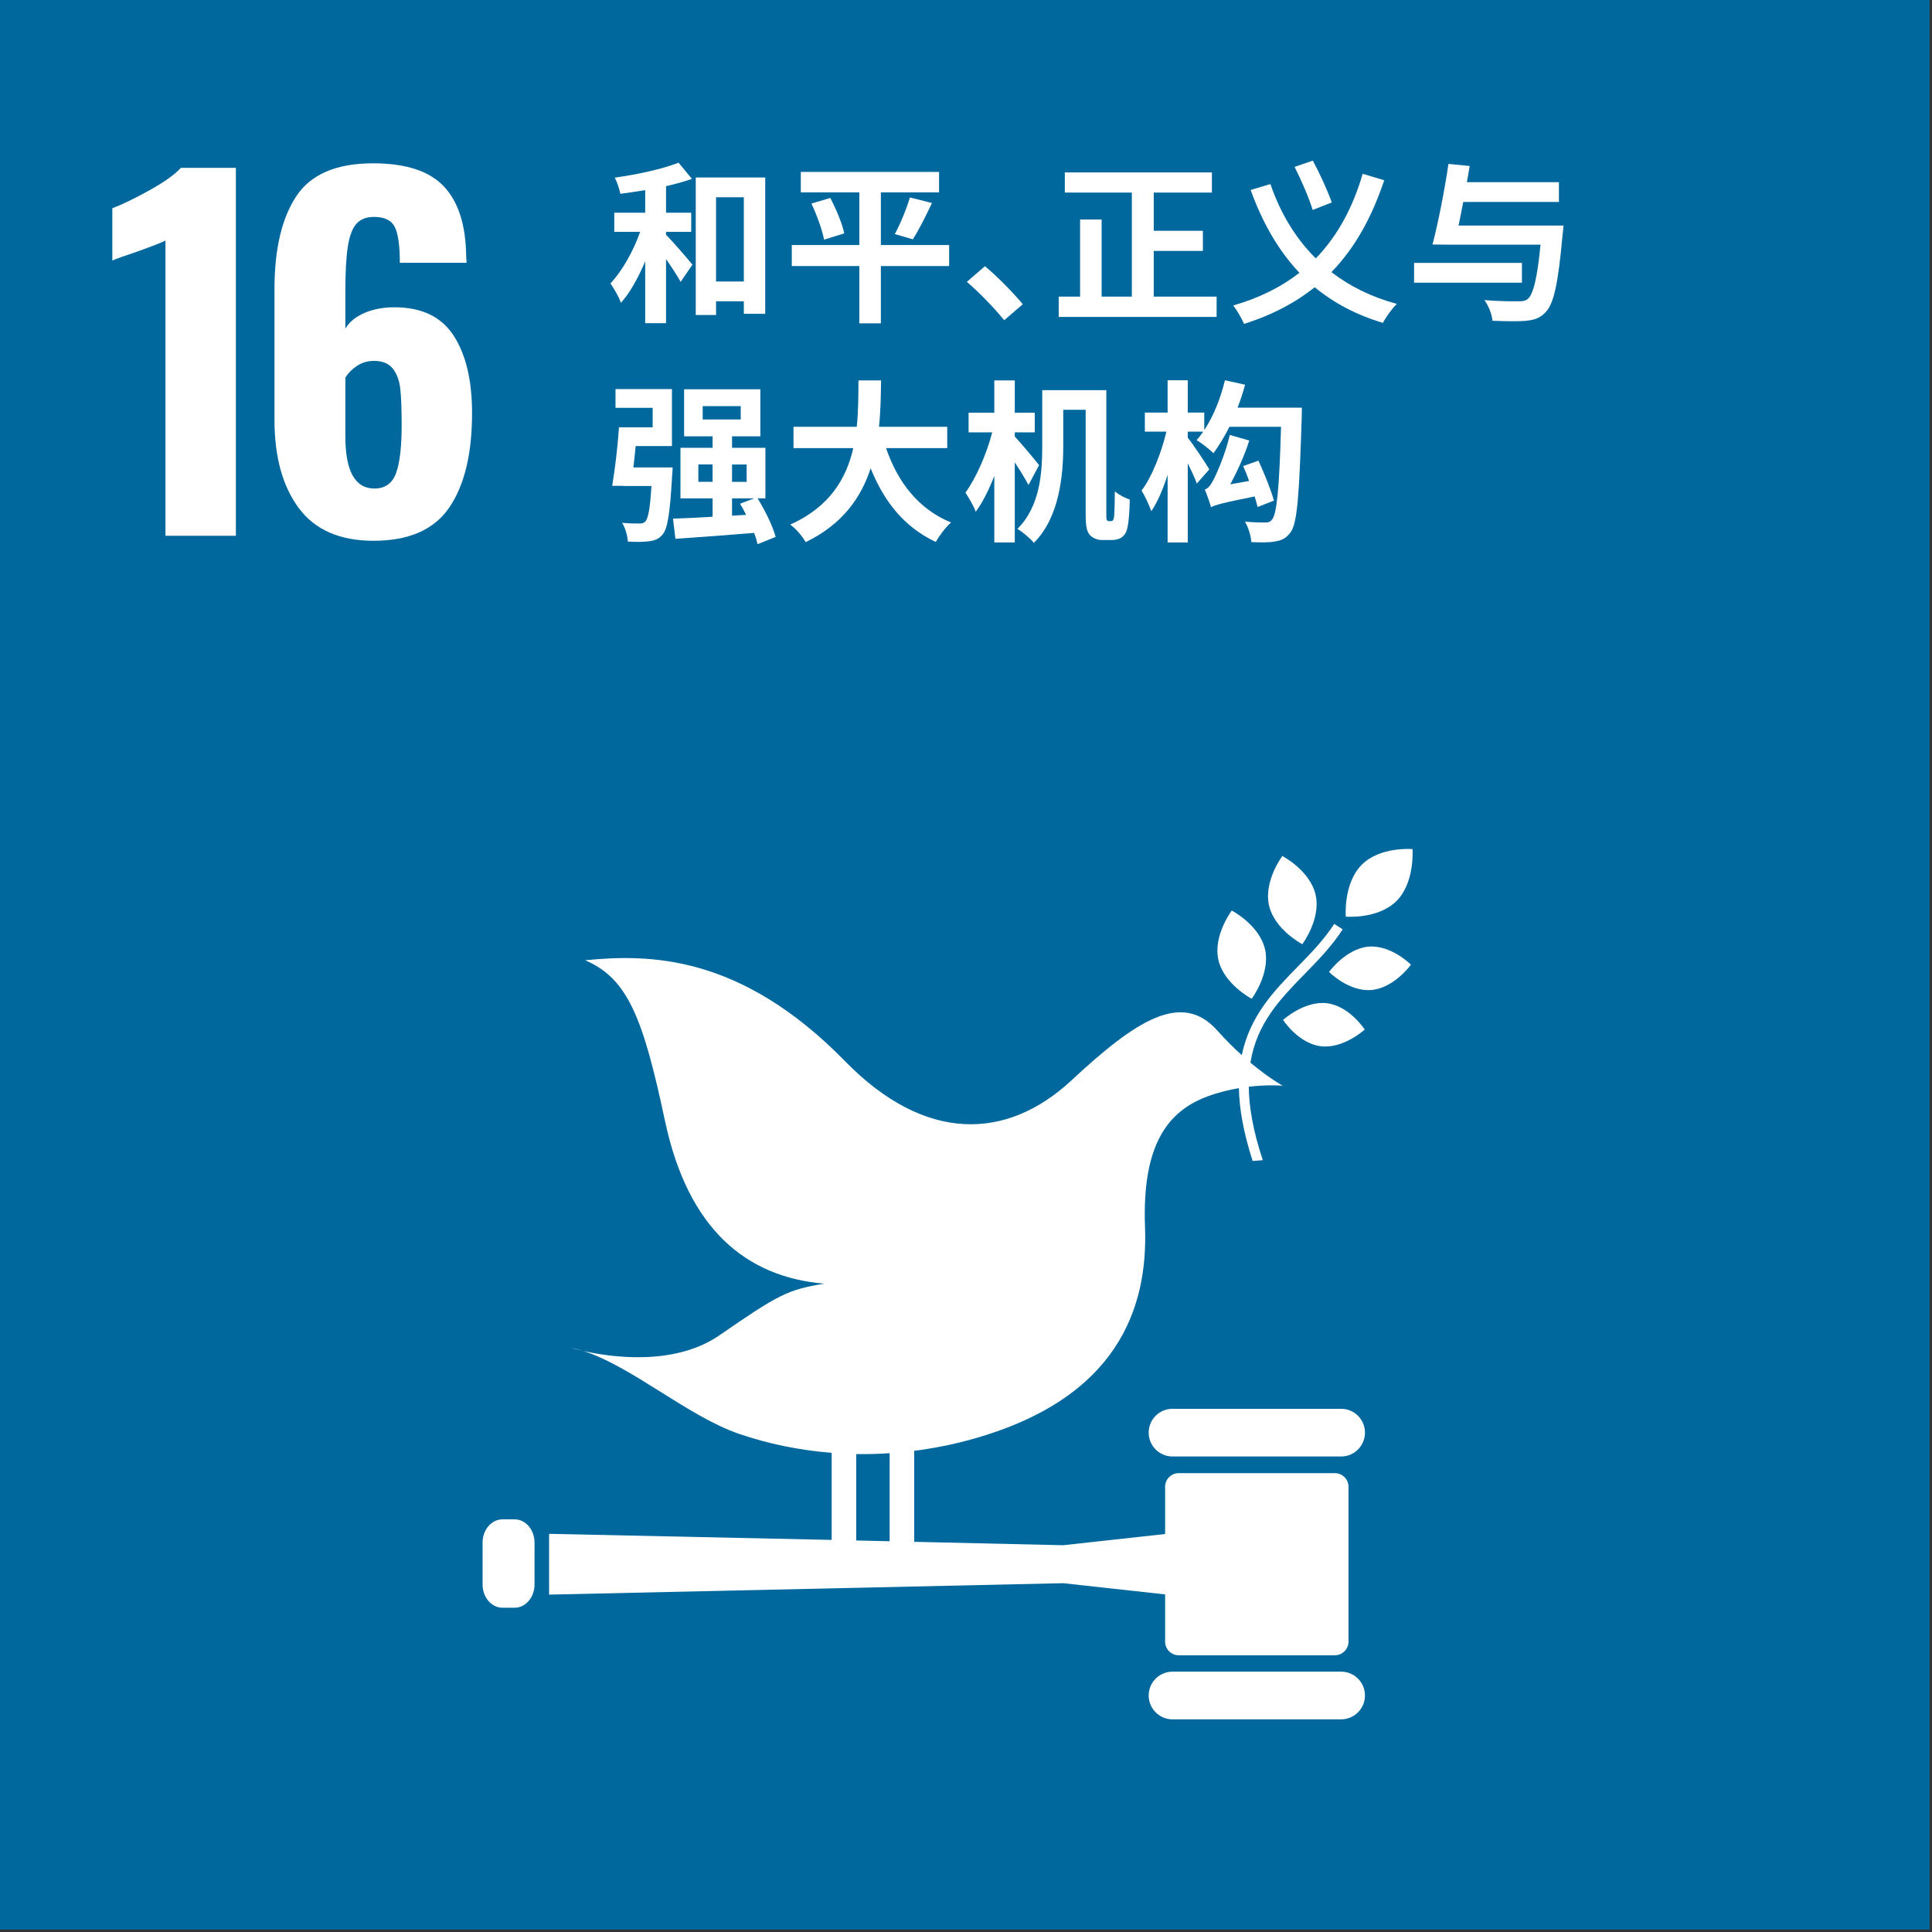 <?xml version="1.0" encoding="UTF-8" standalone="no"?><!DOCTYPE svg PUBLIC "-//W3C//DTD SVG 1.1//EN" "http://www.w3.org/Graphics/SVG/1.1/DTD/svg11.dtd"><svg width="100%" height="100%" viewBox="0 0 447 447" version="1.1" xmlns="http://www.w3.org/2000/svg" xmlns:xlink="http://www.w3.org/1999/xlink" xml:space="preserve" xmlns:serif="http://www.serif.com/" style="fill-rule:evenodd;clip-rule:evenodd;stroke-linejoin:round;stroke-miterlimit:2;"><rect x="0" y="0" width="447" height="447" fill="#333333" stroke="none"/><rect x="0" y="0" width="446.446" height="446.446" style="fill:#00689d;"/><path d="M38.283,55.649c-0.77,0.421 -3.012,1.3 -6.725,2.629c-2.945,0.979 -4.8,1.646 -5.57,1.996l-0,-12.087c2.383,-0.909 5.27,-2.313 8.67,-4.205c3.396,-1.891 5.796,-3.608 7.196,-5.15l12.721,0l0,85.13l-16.292,-0l0,-68.313Z" style="fill:#fff;fill-rule:nonzero;"/><path d="M91.619,109.51c0.875,-2.346 1.313,-6.08 1.313,-11.192c-0,-3.571 -0.104,-6.342 -0.313,-8.304c-0.212,-1.959 -0.791,-3.534 -1.737,-4.729c-0.942,-1.188 -2.396,-1.788 -4.359,-1.788c-1.47,0 -2.787,0.392 -3.941,1.158c-1.159,0.771 -2.05,1.684 -2.679,2.734l-0,13.558c-0,8.054 2.241,12.083 6.725,12.083c2.45,0 4.116,-1.175 4.991,-3.52m-22.491,8.041c-3.746,-5.046 -5.621,-11.837 -5.621,-20.391l-0,-30.267c-0,-9.246 1.679,-16.408 5.046,-21.492c3.362,-5.079 9.279,-7.616 17.758,-7.616c7.571,-0 13.033,1.783 16.396,5.358c3.362,3.571 5.079,8.971 5.15,16.187l0.104,1.471l-15.45,0c-0,-3.925 -0.383,-6.675 -1.154,-8.254c-0.771,-1.571 -2.384,-2.362 -4.834,-2.362c-1.754,-0 -3.104,0.525 -4.05,1.575c-0.941,1.05 -1.612,2.804 -1.991,5.258c-0.388,2.45 -0.579,5.921 -0.579,10.4l-0,8.621c0.908,-1.542 2.379,-2.75 4.412,-3.629c2.033,-0.871 4.342,-1.313 6.933,-1.313c6.309,0 10.88,2.192 13.717,6.571c2.838,4.379 4.254,10.35 4.254,17.917c0,9.387 -1.75,16.658 -5.25,21.808c-3.504,5.15 -9.354,7.725 -17.554,7.725c-7.775,-0 -13.537,-2.525 -17.287,-7.567" style="fill:#fff;fill-rule:nonzero;"/><path d="M172.1,45.642l-6.429,-0l-0,19.491l6.429,0l0,-19.491Zm4.946,-4.579l-0,31.541l-4.946,0l0,-2.896l-6.429,0l-0,3.175l-4.696,0l0,-31.82l16.071,-0Zm-22.946,13.254c1.608,1.608 5.221,5.829 6.113,6.912l-2.734,3.979c-0.766,-1.362 -2.054,-3.37 -3.379,-5.262l0,14.829l-4.821,0l0,-14.308c-1.608,3.779 -3.496,7.233 -5.625,9.604c-0.441,-1.404 -1.608,-3.296 -2.412,-4.5c2.733,-2.892 5.304,-7.517 6.871,-11.933l-5.988,-0l0,-4.421l7.154,-0l0,-5.225c-1.971,0.321 -3.9,0.604 -5.746,0.846c-0.204,-1.088 -0.766,-2.696 -1.287,-3.738c5.225,-0.725 11.087,-2.008 14.75,-3.458l3.092,3.737c-1.771,0.642 -3.855,1.208 -5.988,1.692l0,6.146l5.825,-0l-0,4.421l-5.825,-0l0,0.679Z" style="fill:#fff;fill-rule:nonzero;"/><path d="M207.022,54.16c1.287,-2.334 2.733,-5.867 3.496,-8.48l5.104,1.288c-1.446,3.092 -3.096,6.346 -4.421,8.396l-4.179,-1.204Zm-14.909,-8.359c1.325,2.571 2.775,5.946 3.213,8.196l-4.658,1.45c-0.405,-2.133 -1.65,-5.667 -2.934,-8.358l4.379,-1.288Zm27.488,15.75l-15.796,0l0,13.263l-4.983,-0l-0,-13.263l-15.629,0l-0,-4.858l15.629,-0l-0,-12.179l-13.542,-0l0,-4.742l31.988,0l-0,4.742l-13.463,-0l0,12.179l15.796,-0l-0,4.858Z" style="fill:#fff;fill-rule:nonzero;"/><path d="M232.338,74.089c-2.45,-3.012 -5.825,-6.467 -8.642,-8.879l4.179,-3.617c2.855,2.329 6.713,6.309 8.763,8.8l-4.3,3.696Z" style="fill:#fff;fill-rule:nonzero;"/><path d="M281.483,68.626l0,4.7l-36.529,0l0,-4.7l4.942,0l-0,-17.841l4.983,-0l0,17.841l6.992,0l-0,-24.071l-15.508,0l-0,-4.662l34.033,-0l-0,4.662l-13.458,0l-0,8.842l11.37,0l0,4.658l-11.37,0l-0,10.571l14.545,0Z" style="fill:#fff;fill-rule:nonzero;"/><path d="M303.703,48.574c-0.804,-2.692 -2.612,-6.871 -4.179,-9.967l4.221,-1.445c1.646,3.054 3.454,7.033 4.379,9.683l-4.421,1.729Zm16.559,-6.871c-2.734,8.159 -6.513,15.392 -12.217,21.254c4.258,3.296 9.321,5.788 15.15,7.355c-1.087,1.004 -2.533,3.058 -3.258,4.383c-6.188,-1.85 -11.371,-4.625 -15.75,-8.238c-4.379,3.496 -9.725,6.388 -16.359,8.48c-0.52,-1.288 -1.645,-3.138 -2.491,-4.263c6.15,-1.767 11.175,-4.337 15.312,-7.554c-4.904,-5.183 -8.558,-11.613 -11.291,-19.167l4.579,-1.366c2.25,6.591 5.708,12.454 10.491,17.195c5.263,-5.42 8.68,-12.133 10.85,-19.566l4.984,1.487Z" style="fill:#fff;fill-rule:nonzero;"/><path d="M361.728,52.19c-0,-0 -0.079,1.446 -0.2,2.092c-1.004,11.329 -2.05,16.112 -3.979,18c-1.325,1.408 -2.654,1.77 -4.784,1.97c-1.645,0.121 -4.541,0.08 -7.47,-0.041c-0.084,-1.404 -0.846,-3.417 -1.85,-4.779c3.175,0.279 6.429,0.279 7.795,0.279c0.925,-0 1.567,-0.042 2.171,-0.484c1.325,-1.004 2.288,-4.983 3.013,-12.616l-20.854,-0l-4.142,-0.042c1.287,-4.821 2.812,-12.617 3.696,-18.646l4.908,0.484c-0.204,1.204 -0.404,2.45 -0.646,3.737l21.296,0l0,4.579l-22.137,0c-0.367,1.892 -0.725,3.738 -1.088,5.467l24.271,-0Zm-9.604,13.221l-24.954,-0l-0,-4.584l24.954,0l-0,4.584Z" style="fill:#fff;fill-rule:nonzero;"/><path d="M172.625,119.118c-0.442,-0.883 -0.925,-1.808 -1.404,-2.571l3.291,-1.25l-5.141,0l-0,4.021l3.254,-0.2Zm-3.254,-7.633l3.375,-0l-0,-4.017l-3.375,-0l-0,4.017Zm-6.792,-14.43l8.8,0l0,-3.095l-8.8,-0l0,3.095Zm2.292,10.409l-3.296,-0l-0,4.016l3.296,0l-0,-4.016Zm10.408,18.446c-0.162,-0.725 -0.404,-1.609 -0.804,-2.613c-6.512,0.521 -13.262,1.046 -18.204,1.367l-0.563,-4.663c2.53,-0.079 5.704,-0.241 9.163,-0.441l-0,-4.263l-7.434,0l0,-11.692l7.434,0l-0,-2.65l-6.592,0l0,-10.891l17.642,-0l-0,10.891l-6.55,0l-0,2.65l7.717,0l-0,11.692l-1.809,0c1.725,2.775 3.534,6.471 4.179,8.925l-4.179,1.688Zm-19.654,-17.763c0,0 -0.037,1.288 -0.117,1.85c-0.483,8.721 -1.046,12.338 -2.212,13.663c-0.842,1.045 -1.809,1.404 -3.134,1.566c-1.087,0.163 -2.933,0.2 -4.904,0.079c-0.075,-1.325 -0.558,-3.133 -1.321,-4.337c1.642,0.158 3.255,0.158 3.975,0.158c0.642,0 1.005,-0.079 1.363,-0.441c0.687,-0.684 1.125,-2.934 1.45,-8.238l-6.508,0l-0,-0.042l-2.575,0c0.604,-3.533 1.287,-9.12 1.57,-13.541l7.792,-0l0,-4.5l-8.6,-0l0,-4.342l13.063,0l-0,13.183l-8.4,0c-0.163,1.688 -0.321,3.375 -0.521,4.942l9.079,0Z" style="fill:#fff;fill-rule:nonzero;"/><path d="M205.013,103.686c2.654,7.838 7.516,14.146 15.029,17.2c-1.204,1.004 -2.771,3.134 -3.538,4.5c-7.271,-3.416 -11.933,-9.283 -15.066,-17.037c-2.171,6.708 -6.513,12.979 -15.03,17.079c-0.766,-1.329 -2.17,-3.054 -3.579,-4.058c9.204,-4.1 13.021,-10.771 14.588,-17.684l-13.825,0l-0,-4.941l14.629,-0c0.404,-3.78 0.362,-7.434 0.404,-10.73l5.221,0c-0.038,3.296 -0.079,6.992 -0.479,10.73l15.791,-0l0,4.941l-14.145,0Z" style="fill:#fff;fill-rule:nonzero;"/><path d="M257.05,120.565c0.2,0 0.4,-0.083 0.483,-0.241c0.158,-0.2 0.242,-0.604 0.283,-1.488c0.038,-0.804 0.117,-2.771 0.117,-5.141c0.925,0.762 2.25,1.487 3.458,1.887c-0.041,2.167 -0.204,4.983 -0.483,6.188c-0.2,1.166 -0.6,1.929 -1.246,2.45c-0.642,0.525 -1.567,0.725 -2.492,0.725l-2.17,-0c-0.925,-0 -2.05,-0.363 -2.771,-1.084c-0.725,-0.804 -1.046,-1.729 -1.046,-5.183l-0,-23.871l-5.183,0l-0,8.438c-0,6.791 -0.921,16.516 -6.792,22.345c-0.725,-0.925 -2.733,-2.616 -3.817,-3.216c5.304,-5.263 5.746,-13.142 5.746,-19.167l0,-12.942l14.829,0l0,28.292c0,1.004 0,1.567 0.121,1.767c0.117,0.158 0.242,0.241 0.4,0.241l0.563,0Zm-19.088,-8.358c-0.725,-1.367 -1.971,-3.417 -3.175,-5.225l0,18.525l-4.737,0l-0,-15.392c-1.246,3.175 -2.692,6.15 -4.305,8.28c-0.483,-1.446 -1.645,-3.255 -2.366,-4.421c2.529,-3.496 4.941,-9.079 6.187,-13.942l-5.466,0l-0,-4.542l5.95,0l-0,-7.475l4.737,0l0,7.475l4.621,0l-0,4.542l-4.621,0l0,0.963c1.367,1.445 4.863,5.625 5.625,6.629l-2.45,4.583Z" style="fill:#fff;fill-rule:nonzero;"/><path d="M290.965,117.308c-0.159,-0.679 -0.4,-1.525 -0.684,-2.45c-7.796,1.567 -9.2,2.008 -10.087,2.492c-0.2,-0.8 -0.959,-2.934 -1.442,-4.1c0.721,-0.196 1.363,-0.967 2.008,-2.25c0.68,-1.246 2.771,-5.988 3.775,-10.367l4.5,1.283c-1.083,3.459 -2.729,7.034 -4.379,10.134l4.338,-0.771c-0.4,-1.2 -0.884,-2.409 -1.367,-3.45l3.538,-1.246c1.325,2.887 2.933,6.829 3.579,9.242l-3.779,1.483Zm10.245,-22.983c0,-0 -0.037,1.645 -0.037,2.25c-0.563,18.083 -1.046,24.475 -2.533,26.52c-1.046,1.45 -2.088,1.93 -3.575,2.171c-1.33,0.284 -3.459,0.242 -5.546,0.159c-0.079,-1.321 -0.646,-3.371 -1.488,-4.742c2.013,0.204 3.859,0.204 4.784,0.204c0.725,0 1.125,-0.162 1.525,-0.725c1.045,-1.246 1.65,-7.033 2.05,-21.421l-11.934,0c-1.166,2.296 -2.45,4.421 -3.696,6.113c-0.845,-0.846 -2.775,-2.375 -3.9,-3.013c0.521,-0.608 1.042,-1.246 1.525,-1.971l-3.575,0l0,1.405c1.167,1.408 4.3,6.108 4.984,7.316l-2.896,3.292c-0.4,-1.204 -1.246,-2.971 -2.088,-4.7l0,18.325l-4.662,-0l-0,-15.633c-1.083,3.375 -2.367,6.35 -3.775,8.395c-0.446,-1.325 -1.488,-3.533 -2.254,-4.779c2.416,-3.133 4.583,-8.762 5.75,-13.621l-4.984,0l0,-4.42l5.263,-0l-0,-7.475l4.662,-0l0,7.475l3.817,-0l0,4.054c2.133,-3.171 3.779,-7.35 4.783,-11.529l4.663,1.041c-0.483,1.813 -1.088,3.584 -1.729,5.309l14.866,-0Z" style="fill:#fff;fill-rule:nonzero;"/><path d="M296.695,198.051c0,-0 -4.354,5.783 -3.087,11.416c1.275,5.634 7.695,8.988 7.695,8.988c0,-0 4.359,-5.783 3.088,-11.413c-1.271,-5.641 -7.696,-8.991 -7.696,-8.991" style="fill:#fff;fill-rule:nonzero;"/><path d="M289.599,231.073c0,-0 4.354,-5.788 3.088,-11.421c-1.279,-5.638 -7.696,-8.984 -7.696,-8.984c-0,0 -4.363,5.78 -3.096,11.417c1.279,5.633 7.704,8.988 7.704,8.988" style="fill:#fff;fill-rule:nonzero;"/><path d="M307.494,224.88c-0,0 4.596,4.638 9.837,4.171c5.234,-0.466 9.113,-5.854 9.113,-5.854c-0,0 -4.588,-4.633 -9.829,-4.171c-5.238,0.467 -9.121,5.854 -9.121,5.854" style="fill:#fff;fill-rule:nonzero;"/><path d="M315.027,200.11c-4.259,4.325 -3.659,11.971 -3.659,11.971c0,0 7.509,0.65 11.78,-3.666c4.262,-4.317 3.658,-11.967 3.658,-11.967c-0,-0 -7.517,-0.654 -11.779,3.662" style="fill:#fff;fill-rule:nonzero;"/><path d="M305.628,242.07c5.22,0.62 10.125,-3.863 10.125,-3.863c-0,0 -3.555,-5.479 -8.767,-6.096c-5.225,-0.612 -10.129,3.867 -10.129,3.867c-0,-0 3.554,5.475 8.771,6.092" style="fill:#fff;fill-rule:nonzero;"/><path d="M310.288,325.948l-39,0c-3.05,0 -5.521,2.463 -5.521,5.513c-0,3.05 2.471,5.521 5.521,5.521l39,-0c3.05,-0 5.516,-2.471 5.516,-5.521c0,-3.05 -2.466,-5.513 -5.516,-5.513" style="fill:#fff;fill-rule:nonzero;"/><path d="M310.288,386.765l-39,-0c-3.05,-0 -5.521,2.462 -5.521,5.516c-0,3.042 2.471,5.517 5.521,5.517l39,-0c3.05,-0 5.516,-2.475 5.516,-5.517c0,-3.054 -2.466,-5.516 -5.516,-5.516" style="fill:#fff;fill-rule:nonzero;"/><path d="M134.893,312.555c-0.916,-0.283 -1.825,-0.533 -2.704,-0.696c0,0 0.996,0.309 2.704,0.696" style="fill:#fff;fill-rule:nonzero;"/><path d="M198.103,336.427c2.566,0.041 5.145,-0.034 7.733,-0.209l-0,20.375l-7.733,-0.175l-0,-19.991Zm110.75,4.412l-36.142,0c-1.729,0 -3.142,1.409 -3.142,3.138l0,10.941l-23.587,2.596l-34.467,-0.787l0,-21.054c4.579,-0.588 9.163,-1.5 13.713,-2.784c33.179,-9.362 40.412,-30.025 39.691,-49c-0.721,-19.333 5.463,-26.833 14.35,-30.175c2.546,-0.954 5.063,-1.558 7.367,-1.95c0.096,4.746 1.062,10.267 3.183,16.842c0.788,-0.042 1.571,-0.108 2.35,-0.196c-2.237,-6.725 -3.196,-12.258 -3.25,-16.975c4.592,-0.546 7.867,-0.237 7.867,-0.237c-0,-0 -3.1,-1.671 -7.483,-5.334c1.487,-9.154 6.937,-14.775 12.558,-20.521c3.087,-3.162 6.279,-6.429 8.792,-10.32l-1.959,-1.263c-2.375,3.696 -5.496,6.879 -8.504,9.954c-5.479,5.604 -11.004,11.334 -12.883,20.417c-1.779,-1.604 -3.704,-3.504 -5.675,-5.717c-8.184,-9.171 -18.713,-2.437 -33.729,11.55c-15.03,13.975 -33.921,14.454 -52.375,-4.425c-24.346,-24.925 -45.588,-24.783 -60.15,-23.371c9.962,4.246 13.45,13.555 18.491,37.217c5.284,24.829 18.613,36.063 36.842,37.617c-8.45,1.366 -10.642,2.537 -24.225,11.921c-10.613,7.32 -25.542,5.008 -31.592,3.633c11.109,3.462 24.267,15.117 36.042,19.171c6.854,2.358 14.083,3.821 21.487,4.408l0,20.15l-65.379,-1.408l0,14.062l118.938,-2.641l23.587,2.595l0,10.938c0,1.729 1.413,3.142 3.142,3.142l36.142,-0c1.733,-0 3.145,-1.413 3.145,-3.142l0,-35.854c0,-1.729 -1.412,-3.138 -3.145,-3.138" style="fill:#fff;fill-rule:nonzero;"/><path d="M123.67,366.612c0,2.962 -2.066,5.366 -4.616,5.366l-2.779,0c-2.546,0 -4.621,-2.404 -4.621,-5.366l-0,-9.717c-0,-2.971 2.075,-5.371 4.621,-5.371l2.779,0c2.55,0 4.616,2.4 4.616,5.371l0,9.717Z" style="fill:#fff;fill-rule:nonzero;"/></svg>